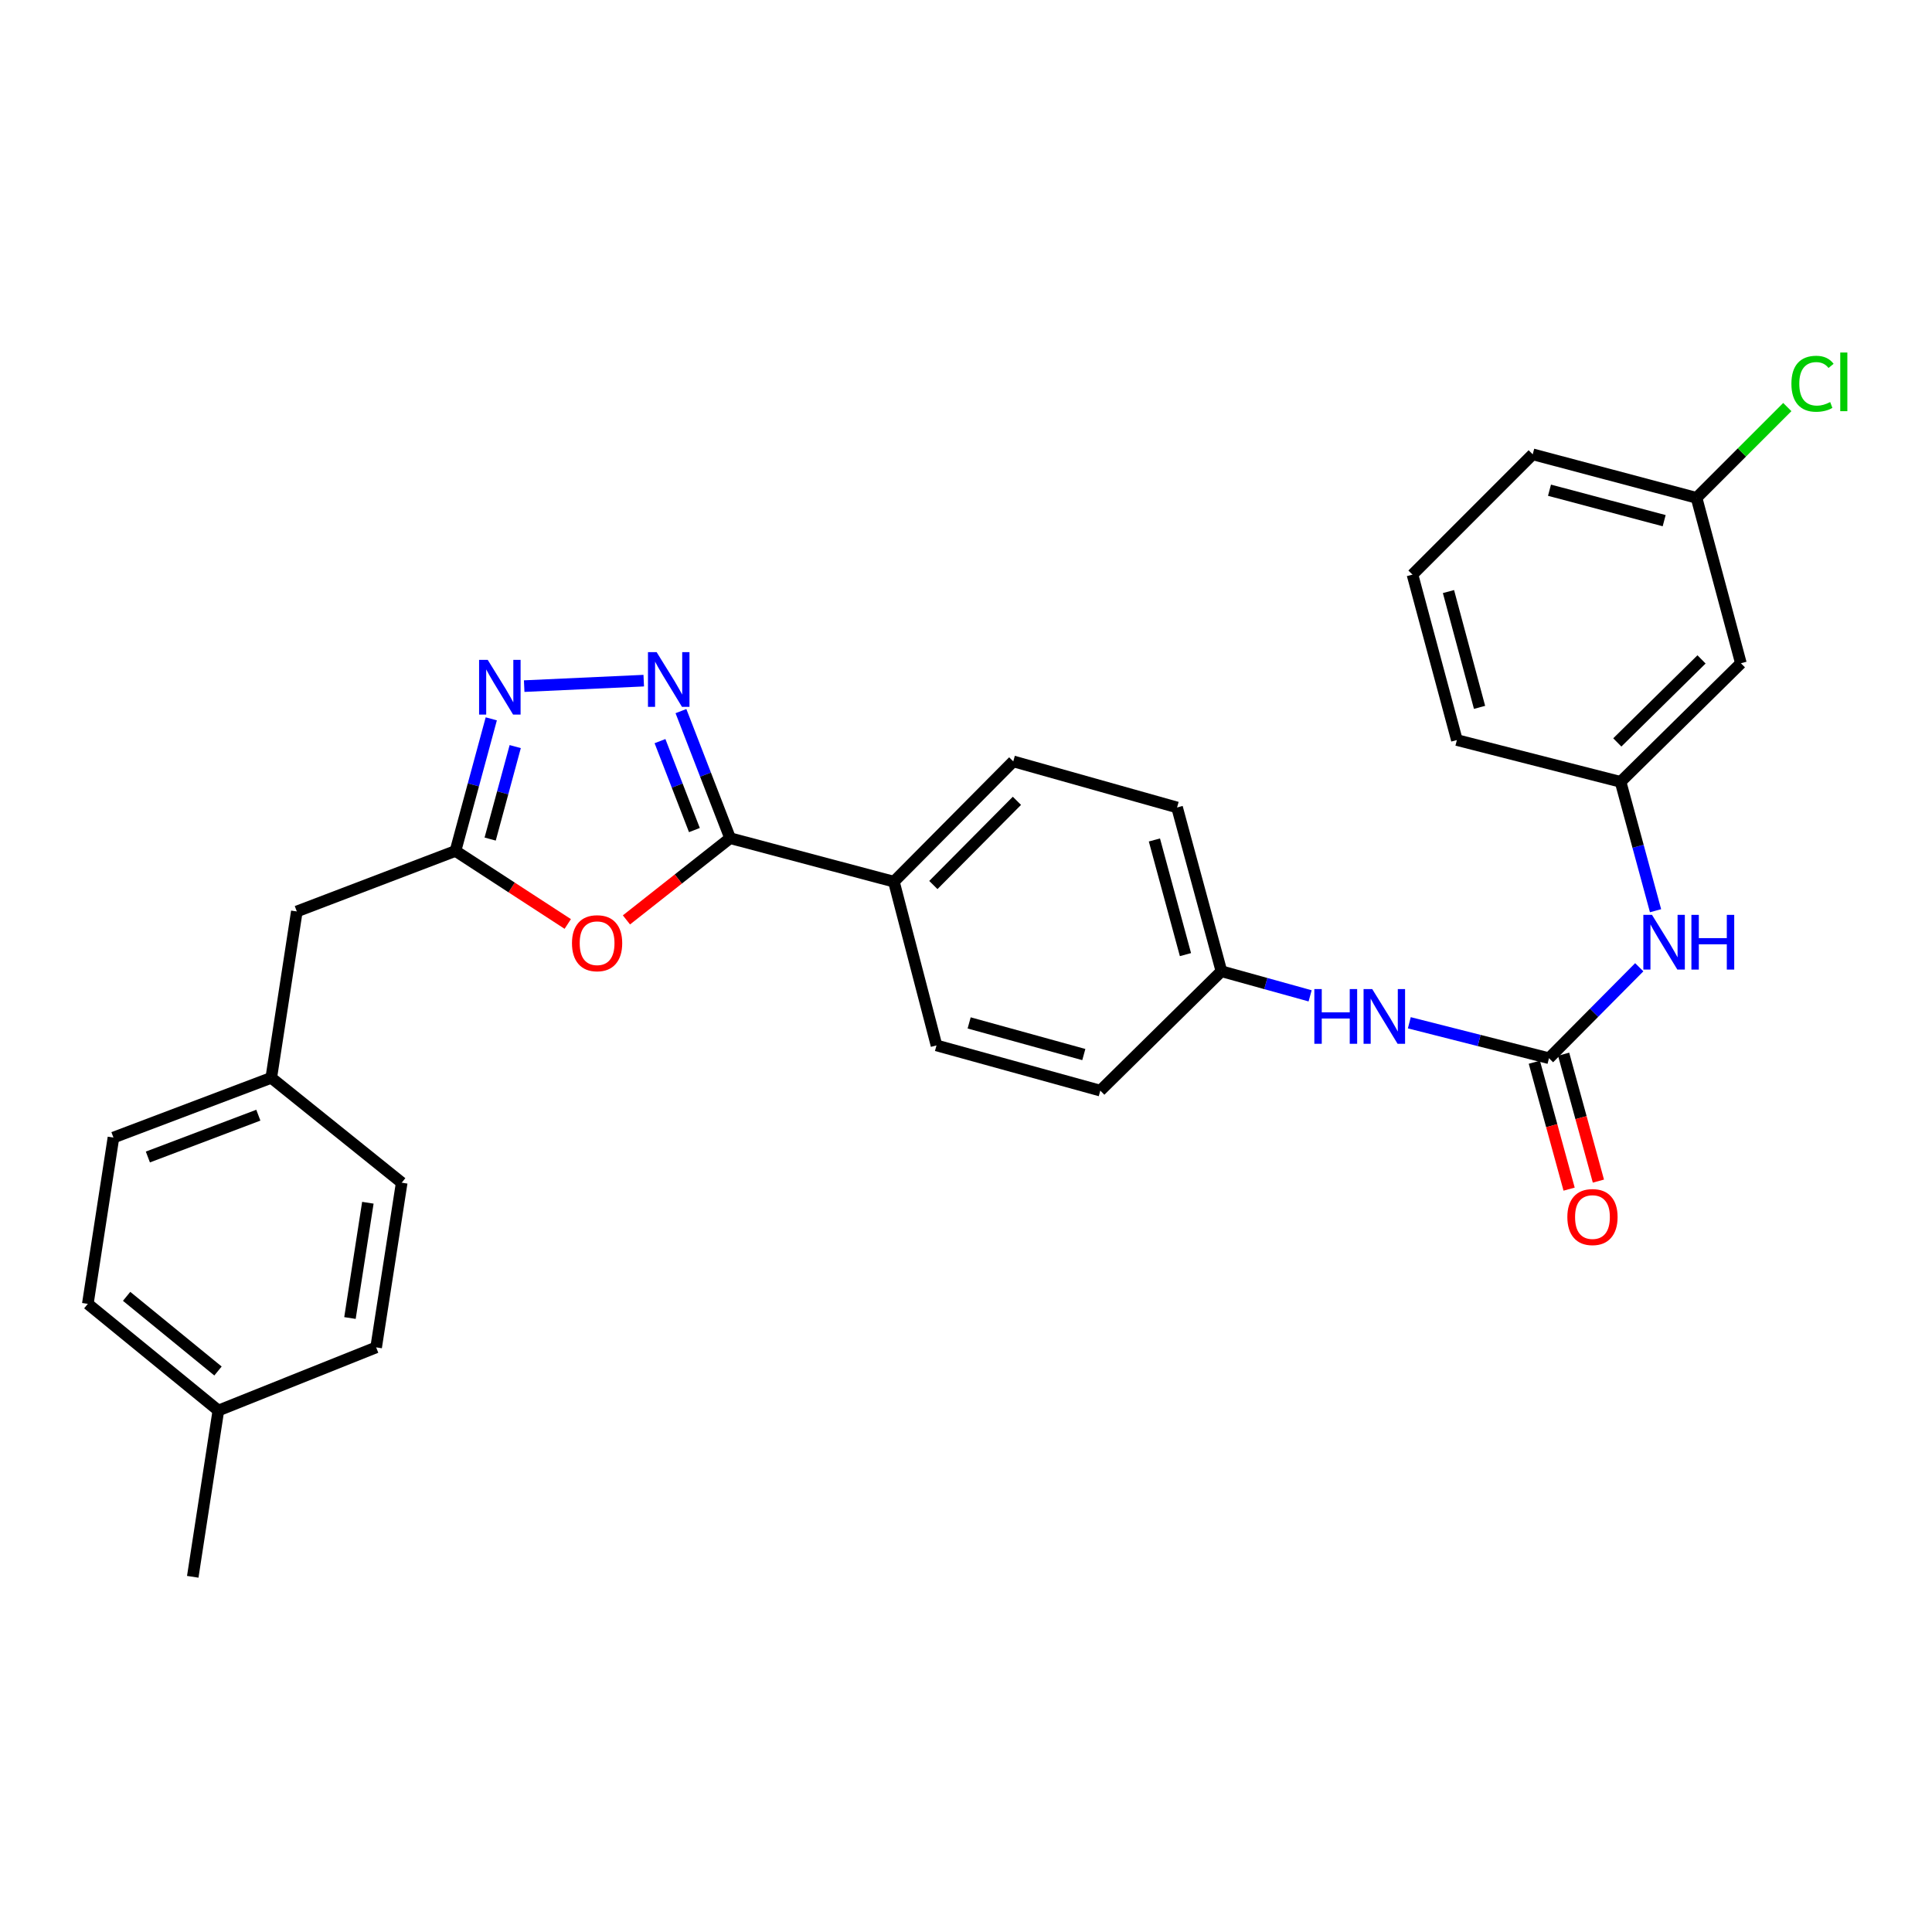 <?xml version='1.0' encoding='iso-8859-1'?>
<svg version='1.1' baseProfile='full'
              xmlns='http://www.w3.org/2000/svg'
                      xmlns:rdkit='http://www.rdkit.org/xml'
                      xmlns:xlink='http://www.w3.org/1999/xlink'
                  xml:space='preserve'
width='1000px' height='1000px' viewBox='0 0 1000 1000'>
<!-- END OF HEADER -->
<rect style='opacity:1.0;fill:#FFFFFF;stroke:none' width='1000' height='1000' x='0' y='0'> </rect>
<path class='bond-0' d='M 352.459,368.066 L 365.18,400.95' style='fill:none;fill-rule:evenodd;stroke:#0000FF;stroke-width:6px;stroke-linecap:butt;stroke-linejoin:miter;stroke-opacity:1' />
<path class='bond-0' d='M 365.18,400.95 L 377.901,433.834' style='fill:none;fill-rule:evenodd;stroke:#000000;stroke-width:6px;stroke-linecap:butt;stroke-linejoin:miter;stroke-opacity:1' />
<path class='bond-0' d='M 341.614,383.603 L 350.519,406.622' style='fill:none;fill-rule:evenodd;stroke:#0000FF;stroke-width:6px;stroke-linecap:butt;stroke-linejoin:miter;stroke-opacity:1' />
<path class='bond-0' d='M 350.519,406.622 L 359.424,429.641' style='fill:none;fill-rule:evenodd;stroke:#000000;stroke-width:6px;stroke-linecap:butt;stroke-linejoin:miter;stroke-opacity:1' />
<path class='bond-2' d='M 333.201,352.298 L 271.32,355.135' style='fill:none;fill-rule:evenodd;stroke:#0000FF;stroke-width:6px;stroke-linecap:butt;stroke-linejoin:miter;stroke-opacity:1' />
<path class='bond-1' d='M 377.901,433.834 L 351.074,454.988' style='fill:none;fill-rule:evenodd;stroke:#000000;stroke-width:6px;stroke-linecap:butt;stroke-linejoin:miter;stroke-opacity:1' />
<path class='bond-1' d='M 351.074,454.988 L 324.247,476.142' style='fill:none;fill-rule:evenodd;stroke:#FF0000;stroke-width:6px;stroke-linecap:butt;stroke-linejoin:miter;stroke-opacity:1' />
<path class='bond-7' d='M 377.901,433.834 L 462.677,456.349' style='fill:none;fill-rule:evenodd;stroke:#000000;stroke-width:6px;stroke-linecap:butt;stroke-linejoin:miter;stroke-opacity:1' />
<path class='bond-29' d='M 293.87,478.244 L 264.813,459.344' style='fill:none;fill-rule:evenodd;stroke:#FF0000;stroke-width:6px;stroke-linecap:butt;stroke-linejoin:miter;stroke-opacity:1' />
<path class='bond-29' d='M 264.813,459.344 L 235.756,440.445' style='fill:none;fill-rule:evenodd;stroke:#000000;stroke-width:6px;stroke-linecap:butt;stroke-linejoin:miter;stroke-opacity:1' />
<path class='bond-3' d='M 254.284,372.068 L 245.02,406.257' style='fill:none;fill-rule:evenodd;stroke:#0000FF;stroke-width:6px;stroke-linecap:butt;stroke-linejoin:miter;stroke-opacity:1' />
<path class='bond-3' d='M 245.02,406.257 L 235.756,440.445' style='fill:none;fill-rule:evenodd;stroke:#000000;stroke-width:6px;stroke-linecap:butt;stroke-linejoin:miter;stroke-opacity:1' />
<path class='bond-3' d='M 266.678,386.436 L 260.193,410.368' style='fill:none;fill-rule:evenodd;stroke:#0000FF;stroke-width:6px;stroke-linecap:butt;stroke-linejoin:miter;stroke-opacity:1' />
<path class='bond-3' d='M 260.193,410.368 L 253.708,434.3' style='fill:none;fill-rule:evenodd;stroke:#000000;stroke-width:6px;stroke-linecap:butt;stroke-linejoin:miter;stroke-opacity:1' />
<path class='bond-11' d='M 235.756,440.445 L 153.636,471.772' style='fill:none;fill-rule:evenodd;stroke:#000000;stroke-width:6px;stroke-linecap:butt;stroke-linejoin:miter;stroke-opacity:1' />
<path class='bond-4' d='M 801.752,547.727 L 765.606,538.556' style='fill:none;fill-rule:evenodd;stroke:#000000;stroke-width:6px;stroke-linecap:butt;stroke-linejoin:miter;stroke-opacity:1' />
<path class='bond-4' d='M 765.606,538.556 L 729.461,529.385' style='fill:none;fill-rule:evenodd;stroke:#0000FF;stroke-width:6px;stroke-linecap:butt;stroke-linejoin:miter;stroke-opacity:1' />
<path class='bond-5' d='M 801.752,547.727 L 825.114,524.186' style='fill:none;fill-rule:evenodd;stroke:#000000;stroke-width:6px;stroke-linecap:butt;stroke-linejoin:miter;stroke-opacity:1' />
<path class='bond-5' d='M 825.114,524.186 L 848.477,500.645' style='fill:none;fill-rule:evenodd;stroke:#0000FF;stroke-width:6px;stroke-linecap:butt;stroke-linejoin:miter;stroke-opacity:1' />
<path class='bond-8' d='M 794.171,549.804 L 803.171,582.648' style='fill:none;fill-rule:evenodd;stroke:#000000;stroke-width:6px;stroke-linecap:butt;stroke-linejoin:miter;stroke-opacity:1' />
<path class='bond-8' d='M 803.171,582.648 L 812.17,615.492' style='fill:none;fill-rule:evenodd;stroke:#FF0000;stroke-width:6px;stroke-linecap:butt;stroke-linejoin:miter;stroke-opacity:1' />
<path class='bond-8' d='M 809.333,545.649 L 818.332,578.494' style='fill:none;fill-rule:evenodd;stroke:#000000;stroke-width:6px;stroke-linecap:butt;stroke-linejoin:miter;stroke-opacity:1' />
<path class='bond-8' d='M 818.332,578.494 L 827.332,611.338' style='fill:none;fill-rule:evenodd;stroke:#FF0000;stroke-width:6px;stroke-linecap:butt;stroke-linejoin:miter;stroke-opacity:1' />
<path class='bond-9' d='M 856.906,471.383 L 847.857,438.032' style='fill:none;fill-rule:evenodd;stroke:#0000FF;stroke-width:6px;stroke-linecap:butt;stroke-linejoin:miter;stroke-opacity:1' />
<path class='bond-9' d='M 847.857,438.032 L 838.808,404.682' style='fill:none;fill-rule:evenodd;stroke:#000000;stroke-width:6px;stroke-linecap:butt;stroke-linejoin:miter;stroke-opacity:1' />
<path class='bond-6' d='M 678.115,515.448 L 655.163,509.081' style='fill:none;fill-rule:evenodd;stroke:#0000FF;stroke-width:6px;stroke-linecap:butt;stroke-linejoin:miter;stroke-opacity:1' />
<path class='bond-6' d='M 655.163,509.081 L 632.21,502.714' style='fill:none;fill-rule:evenodd;stroke:#000000;stroke-width:6px;stroke-linecap:butt;stroke-linejoin:miter;stroke-opacity:1' />
<path class='bond-12' d='M 462.677,456.349 L 524.466,394.088' style='fill:none;fill-rule:evenodd;stroke:#000000;stroke-width:6px;stroke-linecap:butt;stroke-linejoin:miter;stroke-opacity:1' />
<path class='bond-12' d='M 483.103,458.083 L 526.355,414.501' style='fill:none;fill-rule:evenodd;stroke:#000000;stroke-width:6px;stroke-linecap:butt;stroke-linejoin:miter;stroke-opacity:1' />
<path class='bond-13' d='M 462.677,456.349 L 484.729,541.098' style='fill:none;fill-rule:evenodd;stroke:#000000;stroke-width:6px;stroke-linecap:butt;stroke-linejoin:miter;stroke-opacity:1' />
<path class='bond-10' d='M 838.808,404.682 L 901.086,343.294' style='fill:none;fill-rule:evenodd;stroke:#000000;stroke-width:6px;stroke-linecap:butt;stroke-linejoin:miter;stroke-opacity:1' />
<path class='bond-10' d='M 837.114,384.278 L 880.709,341.307' style='fill:none;fill-rule:evenodd;stroke:#000000;stroke-width:6px;stroke-linecap:butt;stroke-linejoin:miter;stroke-opacity:1' />
<path class='bond-26' d='M 838.808,404.682 L 754.076,383.049' style='fill:none;fill-rule:evenodd;stroke:#000000;stroke-width:6px;stroke-linecap:butt;stroke-linejoin:miter;stroke-opacity:1' />
<path class='bond-15' d='M 901.086,343.294 L 878.126,257.681' style='fill:none;fill-rule:evenodd;stroke:#000000;stroke-width:6px;stroke-linecap:butt;stroke-linejoin:miter;stroke-opacity:1' />
<path class='bond-16' d='M 153.636,471.772 L 140.404,557.875' style='fill:none;fill-rule:evenodd;stroke:#000000;stroke-width:6px;stroke-linecap:butt;stroke-linejoin:miter;stroke-opacity:1' />
<path class='bond-17' d='M 524.466,394.088 L 609.25,417.939' style='fill:none;fill-rule:evenodd;stroke:#000000;stroke-width:6px;stroke-linecap:butt;stroke-linejoin:miter;stroke-opacity:1' />
<path class='bond-18' d='M 484.729,541.098 L 569.513,564.503' style='fill:none;fill-rule:evenodd;stroke:#000000;stroke-width:6px;stroke-linecap:butt;stroke-linejoin:miter;stroke-opacity:1' />
<path class='bond-18' d='M 501.629,529.455 L 560.978,545.839' style='fill:none;fill-rule:evenodd;stroke:#000000;stroke-width:6px;stroke-linecap:butt;stroke-linejoin:miter;stroke-opacity:1' />
<path class='bond-14' d='M 632.21,502.714 L 569.513,564.503' style='fill:none;fill-rule:evenodd;stroke:#000000;stroke-width:6px;stroke-linecap:butt;stroke-linejoin:miter;stroke-opacity:1' />
<path class='bond-30' d='M 632.21,502.714 L 609.25,417.939' style='fill:none;fill-rule:evenodd;stroke:#000000;stroke-width:6px;stroke-linecap:butt;stroke-linejoin:miter;stroke-opacity:1' />
<path class='bond-30' d='M 613.592,494.108 L 597.52,434.765' style='fill:none;fill-rule:evenodd;stroke:#000000;stroke-width:6px;stroke-linecap:butt;stroke-linejoin:miter;stroke-opacity:1' />
<path class='bond-19' d='M 878.126,257.681 L 901.617,234.186' style='fill:none;fill-rule:evenodd;stroke:#000000;stroke-width:6px;stroke-linecap:butt;stroke-linejoin:miter;stroke-opacity:1' />
<path class='bond-19' d='M 901.617,234.186 L 925.108,210.691' style='fill:none;fill-rule:evenodd;stroke:#00CC00;stroke-width:6px;stroke-linecap:butt;stroke-linejoin:miter;stroke-opacity:1' />
<path class='bond-32' d='M 878.126,257.681 L 793.333,235.157' style='fill:none;fill-rule:evenodd;stroke:#000000;stroke-width:6px;stroke-linecap:butt;stroke-linejoin:miter;stroke-opacity:1' />
<path class='bond-32' d='M 861.371,269.495 L 802.016,253.729' style='fill:none;fill-rule:evenodd;stroke:#000000;stroke-width:6px;stroke-linecap:butt;stroke-linejoin:miter;stroke-opacity:1' />
<path class='bond-21' d='M 140.404,557.875 L 207.923,612.162' style='fill:none;fill-rule:evenodd;stroke:#000000;stroke-width:6px;stroke-linecap:butt;stroke-linejoin:miter;stroke-opacity:1' />
<path class='bond-22' d='M 140.404,557.875 L 58.721,588.8' style='fill:none;fill-rule:evenodd;stroke:#000000;stroke-width:6px;stroke-linecap:butt;stroke-linejoin:miter;stroke-opacity:1' />
<path class='bond-22' d='M 133.718,577.215 L 76.539,598.863' style='fill:none;fill-rule:evenodd;stroke:#000000;stroke-width:6px;stroke-linecap:butt;stroke-linejoin:miter;stroke-opacity:1' />
<path class='bond-20' d='M 113.025,730.081 L 45.455,674.877' style='fill:none;fill-rule:evenodd;stroke:#000000;stroke-width:6px;stroke-linecap:butt;stroke-linejoin:miter;stroke-opacity:1' />
<path class='bond-20' d='M 112.835,709.626 L 65.536,670.983' style='fill:none;fill-rule:evenodd;stroke:#000000;stroke-width:6px;stroke-linecap:butt;stroke-linejoin:miter;stroke-opacity:1' />
<path class='bond-28' d='M 113.025,730.081 L 99.768,816.149' style='fill:none;fill-rule:evenodd;stroke:#000000;stroke-width:6px;stroke-linecap:butt;stroke-linejoin:miter;stroke-opacity:1' />
<path class='bond-31' d='M 113.025,730.081 L 194.691,697.4' style='fill:none;fill-rule:evenodd;stroke:#000000;stroke-width:6px;stroke-linecap:butt;stroke-linejoin:miter;stroke-opacity:1' />
<path class='bond-24' d='M 207.923,612.162 L 194.691,697.4' style='fill:none;fill-rule:evenodd;stroke:#000000;stroke-width:6px;stroke-linecap:butt;stroke-linejoin:miter;stroke-opacity:1' />
<path class='bond-24' d='M 190.404,622.536 L 181.142,682.203' style='fill:none;fill-rule:evenodd;stroke:#000000;stroke-width:6px;stroke-linecap:butt;stroke-linejoin:miter;stroke-opacity:1' />
<path class='bond-23' d='M 58.721,588.8 L 45.455,674.877' style='fill:none;fill-rule:evenodd;stroke:#000000;stroke-width:6px;stroke-linecap:butt;stroke-linejoin:miter;stroke-opacity:1' />
<path class='bond-25' d='M 731.099,297.418 L 754.076,383.049' style='fill:none;fill-rule:evenodd;stroke:#000000;stroke-width:6px;stroke-linecap:butt;stroke-linejoin:miter;stroke-opacity:1' />
<path class='bond-25' d='M 749.728,306.188 L 765.813,366.13' style='fill:none;fill-rule:evenodd;stroke:#000000;stroke-width:6px;stroke-linecap:butt;stroke-linejoin:miter;stroke-opacity:1' />
<path class='bond-27' d='M 731.099,297.418 L 793.333,235.157' style='fill:none;fill-rule:evenodd;stroke:#000000;stroke-width:6px;stroke-linecap:butt;stroke-linejoin:miter;stroke-opacity:1' />
<path  class='atom-0' d='M 339.869 337.545
L 349.149 352.545
Q 350.069 354.025, 351.549 356.705
Q 353.029 359.385, 353.109 359.545
L 353.109 337.545
L 356.869 337.545
L 356.869 365.865
L 352.989 365.865
L 343.029 349.465
Q 341.869 347.545, 340.629 345.345
Q 339.429 343.145, 339.069 342.465
L 339.069 365.865
L 335.389 365.865
L 335.389 337.545
L 339.869 337.545
' fill='#0000FF'/>
<path  class='atom-2' d='M 296.056 488.201
Q 296.056 481.401, 299.416 477.601
Q 302.776 473.801, 309.056 473.801
Q 315.336 473.801, 318.696 477.601
Q 322.056 481.401, 322.056 488.201
Q 322.056 495.081, 318.656 499.001
Q 315.256 502.881, 309.056 502.881
Q 302.816 502.881, 299.416 499.001
Q 296.056 495.121, 296.056 488.201
M 309.056 499.681
Q 313.376 499.681, 315.696 496.801
Q 318.056 493.881, 318.056 488.201
Q 318.056 482.641, 315.696 479.841
Q 313.376 477.001, 309.056 477.001
Q 304.736 477.001, 302.376 479.801
Q 300.056 482.601, 300.056 488.201
Q 300.056 493.921, 302.376 496.801
Q 304.736 499.681, 309.056 499.681
' fill='#FF0000'/>
<path  class='atom-3' d='M 252.456 341.553
L 261.736 356.553
Q 262.656 358.033, 264.136 360.713
Q 265.616 363.393, 265.696 363.553
L 265.696 341.553
L 269.456 341.553
L 269.456 369.873
L 265.576 369.873
L 255.616 353.473
Q 254.456 351.553, 253.216 349.353
Q 252.016 347.153, 251.656 346.473
L 251.656 369.873
L 247.976 369.873
L 247.976 341.553
L 252.456 341.553
' fill='#0000FF'/>
<path  class='atom-6' d='M 855.071 473.533
L 864.351 488.533
Q 865.271 490.013, 866.751 492.693
Q 868.231 495.373, 868.311 495.533
L 868.311 473.533
L 872.071 473.533
L 872.071 501.853
L 868.191 501.853
L 858.231 485.453
Q 857.071 483.533, 855.831 481.333
Q 854.631 479.133, 854.271 478.453
L 854.271 501.853
L 850.591 501.853
L 850.591 473.533
L 855.071 473.533
' fill='#0000FF'/>
<path  class='atom-6' d='M 875.471 473.533
L 879.311 473.533
L 879.311 485.573
L 893.791 485.573
L 893.791 473.533
L 897.631 473.533
L 897.631 501.853
L 893.791 501.853
L 893.791 488.773
L 879.311 488.773
L 879.311 501.853
L 875.471 501.853
L 875.471 473.533
' fill='#0000FF'/>
<path  class='atom-7' d='M 680.302 511.943
L 684.142 511.943
L 684.142 523.983
L 698.622 523.983
L 698.622 511.943
L 702.462 511.943
L 702.462 540.263
L 698.622 540.263
L 698.622 527.183
L 684.142 527.183
L 684.142 540.263
L 680.302 540.263
L 680.302 511.943
' fill='#0000FF'/>
<path  class='atom-7' d='M 710.262 511.943
L 719.542 526.943
Q 720.462 528.423, 721.942 531.103
Q 723.422 533.783, 723.502 533.943
L 723.502 511.943
L 727.262 511.943
L 727.262 540.263
L 723.382 540.263
L 713.422 523.863
Q 712.262 521.943, 711.022 519.743
Q 709.822 517.543, 709.462 516.863
L 709.462 540.263
L 705.782 540.263
L 705.782 511.943
L 710.262 511.943
' fill='#0000FF'/>
<path  class='atom-9' d='M 811.258 629.944
Q 811.258 623.144, 814.618 619.344
Q 817.978 615.544, 824.258 615.544
Q 830.538 615.544, 833.898 619.344
Q 837.258 623.144, 837.258 629.944
Q 837.258 636.824, 833.858 640.744
Q 830.458 644.624, 824.258 644.624
Q 818.018 644.624, 814.618 640.744
Q 811.258 636.864, 811.258 629.944
M 824.258 641.424
Q 828.578 641.424, 830.898 638.544
Q 833.258 635.624, 833.258 629.944
Q 833.258 624.384, 830.898 621.584
Q 828.578 618.744, 824.258 618.744
Q 819.938 618.744, 817.578 621.544
Q 815.258 624.344, 815.258 629.944
Q 815.258 635.664, 817.578 638.544
Q 819.938 641.424, 824.258 641.424
' fill='#FF0000'/>
<path  class='atom-20' d='M 927.231 198.627
Q 927.231 191.587, 930.511 187.907
Q 933.831 184.187, 940.111 184.187
Q 945.951 184.187, 949.071 188.307
L 946.431 190.467
Q 944.151 187.467, 940.111 187.467
Q 935.831 187.467, 933.551 190.347
Q 931.311 193.187, 931.311 198.627
Q 931.311 204.227, 933.631 207.107
Q 935.991 209.987, 940.551 209.987
Q 943.671 209.987, 947.311 208.107
L 948.431 211.107
Q 946.951 212.067, 944.711 212.627
Q 942.471 213.187, 939.991 213.187
Q 933.831 213.187, 930.511 209.427
Q 927.231 205.667, 927.231 198.627
' fill='#00CC00'/>
<path  class='atom-20' d='M 952.511 182.467
L 956.191 182.467
L 956.191 212.827
L 952.511 212.827
L 952.511 182.467
' fill='#00CC00'/>
</svg>

